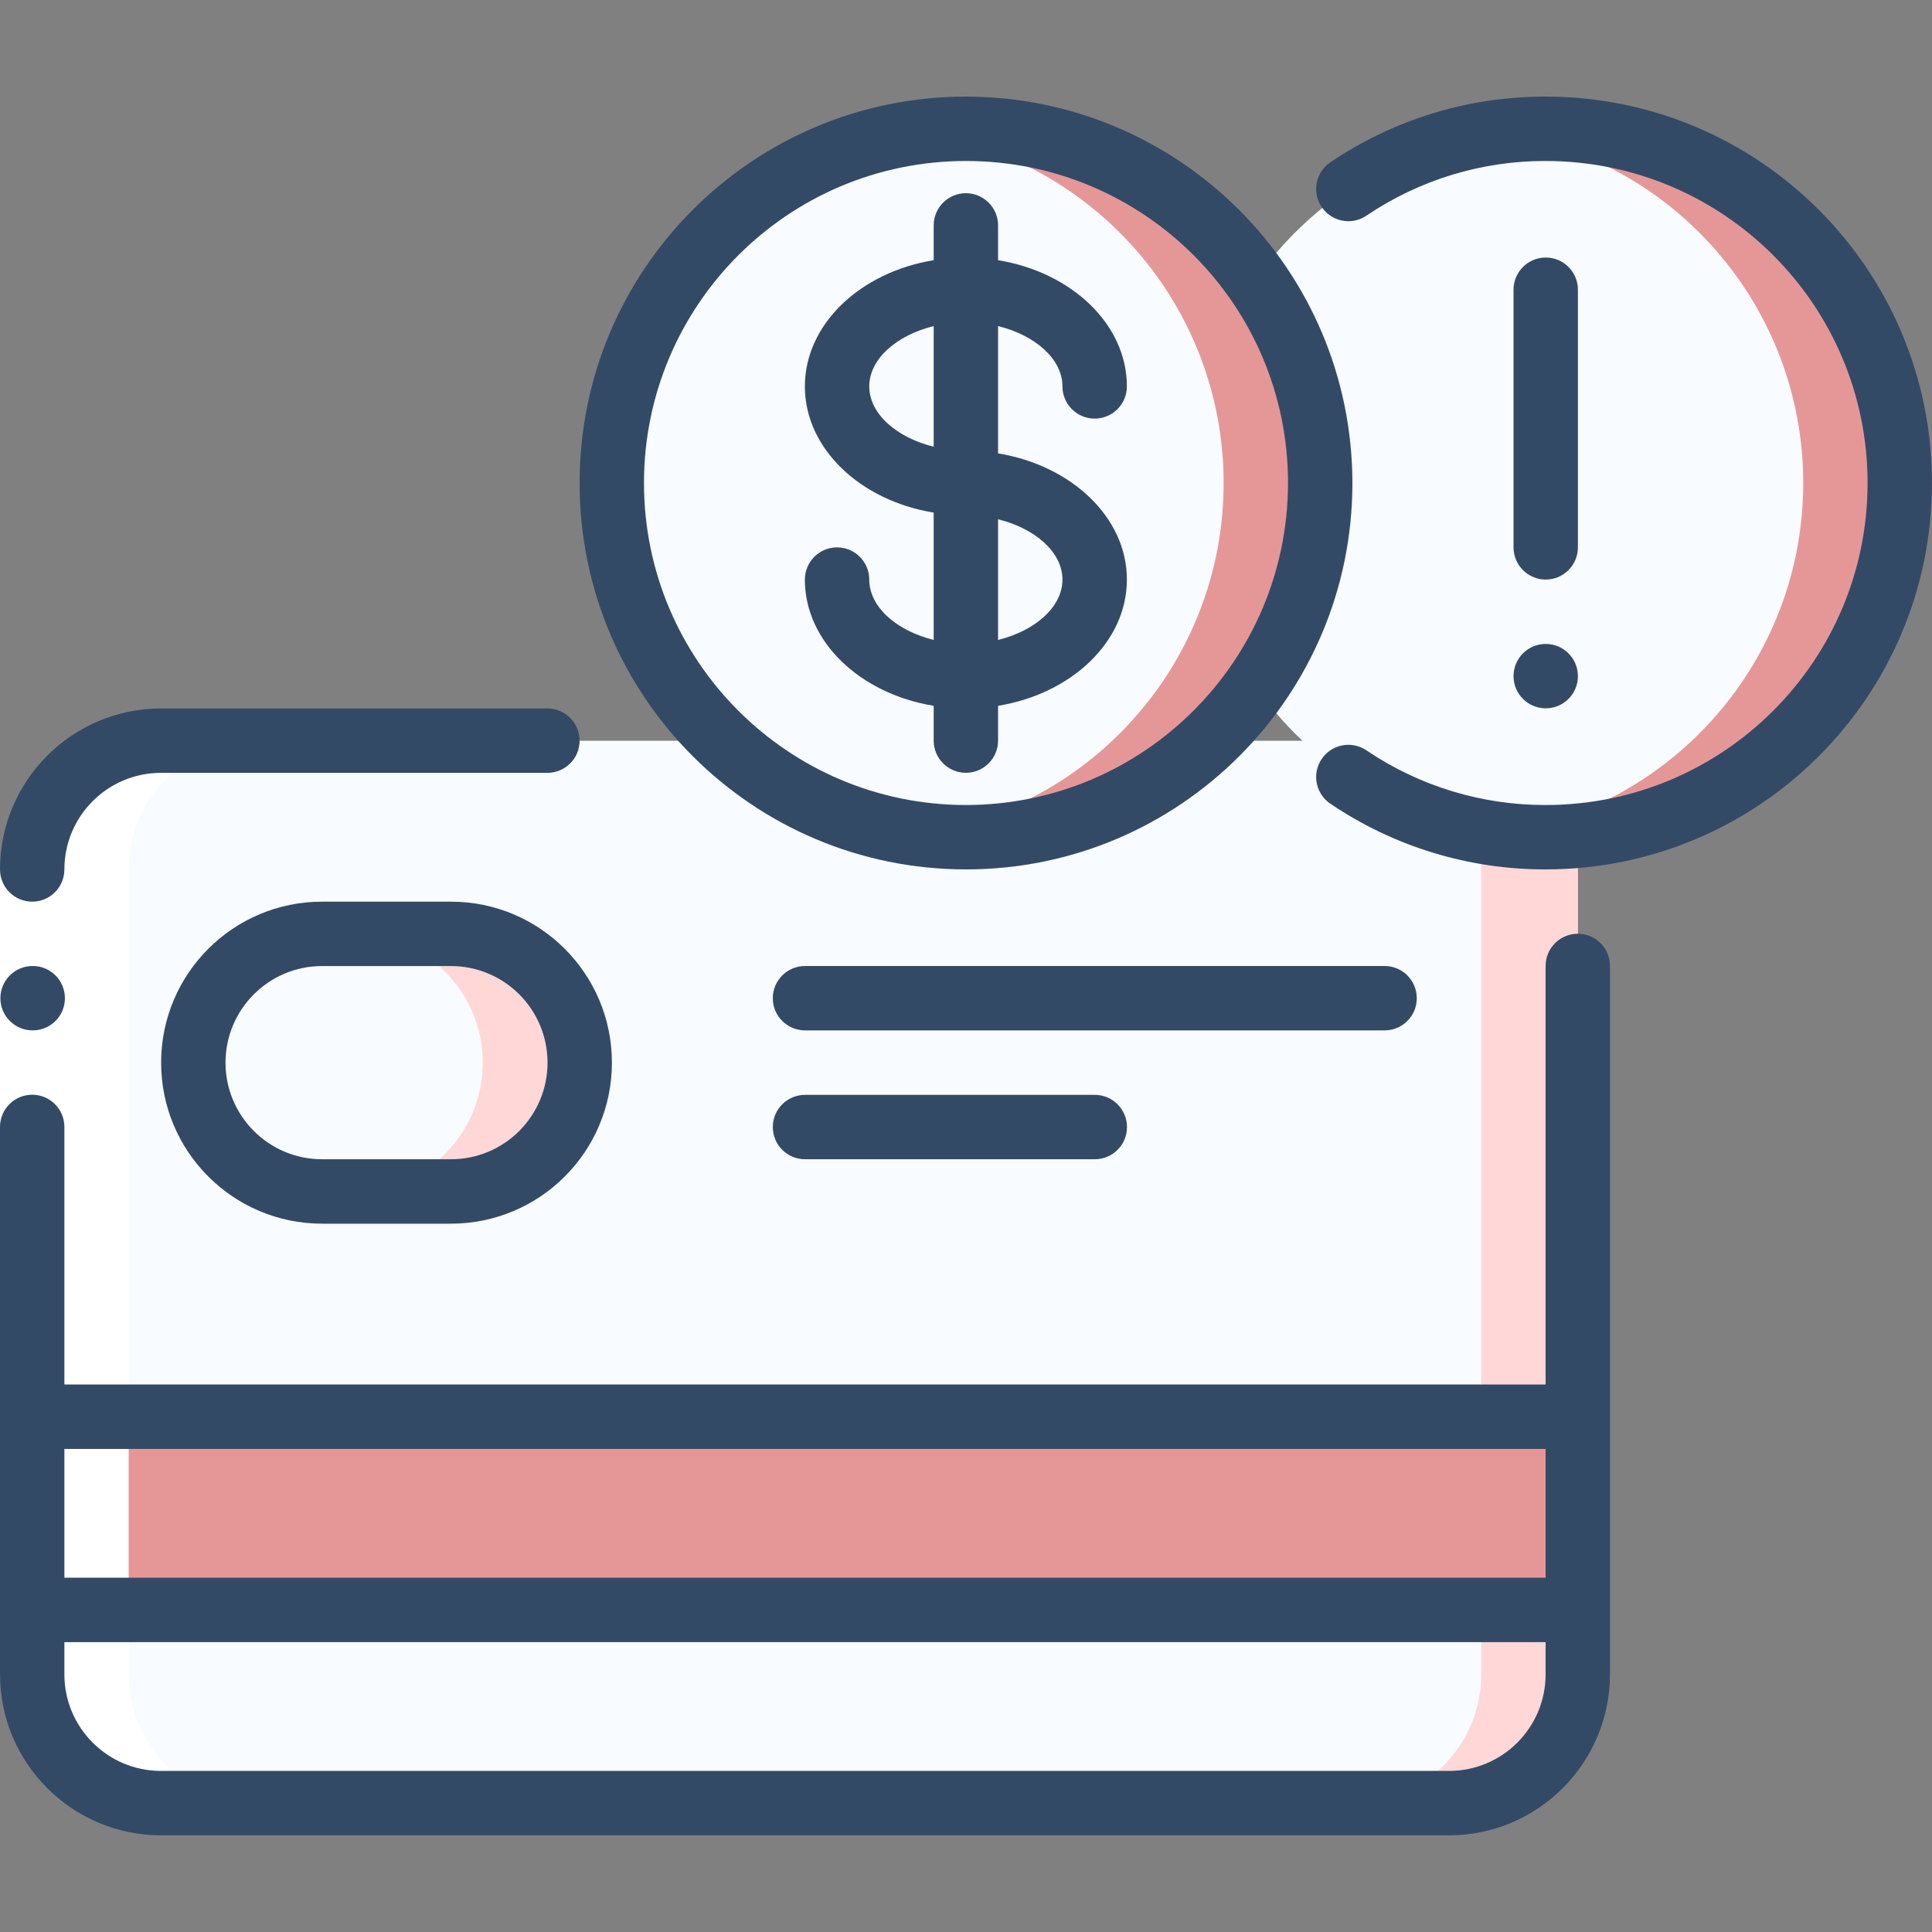 <?xml version="1.0" encoding="UTF-8"?>
<svg xmlns="http://www.w3.org/2000/svg" width="40" height="40" viewBox="0 0 40 40" fill="none">
  <rect x="0" y="0" width="40" height="40" fill="#808080" stroke="none"/>
  <g clip-path="url(#clip0_1476_480)">
    <path d="M29.997 15.336H3.331C1.858 15.336 0.664 16.53 0.664 18.003V34.669C0.664 36.142 1.858 37.336 3.331 37.336H29.997C31.47 37.336 32.664 36.142 32.664 34.669V18.003C32.664 16.53 31.47 15.336 29.997 15.336Z" fill="#F8FBFF"></path>
    <path d="M30 15.336H28C29.473 15.336 30.667 16.53 30.667 18.003V34.669C30.667 36.142 29.473 37.336 28 37.336H30C31.473 37.336 32.667 36.142 32.667 34.669V18.003C32.667 16.53 31.473 15.336 30 15.336Z" fill="#FFD7D7"></path>
    <path d="M31.997 17.335C36.047 17.335 39.331 14.051 39.331 10.001C39.331 5.951 36.047 2.668 31.997 2.668C27.947 2.668 24.664 5.951 24.664 10.001C24.664 14.051 27.947 17.335 31.997 17.335Z" fill="#F8FBFF"></path>
    <path d="M32 2.668C31.665 2.671 31.331 2.696 31 2.744C34.629 3.239 37.334 6.339 37.334 10.001C37.334 13.664 34.629 16.763 31 17.259C33.714 17.635 36.411 16.465 37.992 14.228C39.573 11.99 39.774 9.057 38.513 6.625C37.252 4.192 34.74 2.666 32 2.668Z" fill="#E59797"></path>
    <path d="M0.664 29.336H32.664V33.336H0.664V29.336Z" fill="#E59797"></path>
    <path d="M30.664 29.336H32.664V33.336H30.664V29.336Z" fill="#E59797"></path>
    <path d="M9.333 19.336H6.667C5.194 19.336 4 20.53 4 22.003C4 23.475 5.194 24.669 6.667 24.669H9.333C10.806 24.669 12 23.475 12 22.003C12 20.53 10.806 19.336 9.333 19.336Z" fill="#F8FBFF"></path>
    <path d="M9.328 19.336H7.328C8.801 19.336 9.995 20.53 9.995 22.003C9.995 23.475 8.801 24.669 7.328 24.669H9.328C10.801 24.669 11.995 23.475 11.995 22.003C11.995 20.53 10.801 19.336 9.328 19.336Z" fill="#FFD7D7"></path>
    <path d="M19.997 17.335C24.047 17.335 27.331 14.051 27.331 10.001C27.331 5.951 24.047 2.668 19.997 2.668C15.947 2.668 12.664 5.951 12.664 10.001C12.664 14.051 15.947 17.335 19.997 17.335Z" fill="#F8FBFF"></path>
    <path d="M20 2.668C19.665 2.671 19.331 2.696 19 2.744C22.629 3.239 25.334 6.339 25.334 10.001C25.334 13.664 22.629 16.763 19 17.259C21.714 17.635 24.411 16.465 25.992 14.228C27.573 11.99 27.774 9.057 26.513 6.625C25.252 4.192 22.74 2.666 20 2.668Z" fill="#E59797"></path>
    <path d="M3.331 37.332H5.331C3.858 37.332 2.664 36.138 2.664 34.665V17.999C2.664 16.526 3.858 15.332 5.331 15.332H3.331C1.858 15.332 0.664 16.526 0.664 17.999V34.665C0.664 36.138 1.858 37.332 3.331 37.332Z" fill="white"></path>
    <path d="M0 18H1.333V23.333H0V18Z" fill="white"></path>
    <path d="M9.336 18.668H6.669C4.828 18.668 3.336 20.16 3.336 22.001C3.336 23.842 4.828 25.335 6.669 25.335H9.336C11.177 25.335 12.669 23.842 12.669 22.001C12.669 20.16 11.177 18.668 9.336 18.668ZM9.336 24.001H6.669C5.565 24.001 4.669 23.106 4.669 22.001C4.669 20.897 5.565 20.001 6.669 20.001H9.336C10.441 20.001 11.336 20.897 11.336 22.001C11.336 23.106 10.441 24.001 9.336 24.001Z" fill="#334A67"></path>
    <path d="M0.678 21.333C0.31 21.335 0.01 21.038 0.008 20.67C0.006 20.302 0.303 20.002 0.671 20H0.678C1.046 20 1.344 20.299 1.344 20.667C1.344 21.035 1.046 21.333 0.678 21.333Z" fill="#334A67"></path>
    <path d="M0.667 18.668C1.035 18.668 1.333 18.369 1.333 18.001C1.333 16.897 2.229 16.001 3.333 16.001H11.333C11.701 16.001 12 15.703 12 15.335C12 14.966 11.701 14.668 11.333 14.668H3.333C1.493 14.67 0.002 16.161 0 18.001C0 18.178 0.07 18.348 0.195 18.473C0.32 18.598 0.49 18.668 0.667 18.668Z" fill="#334A67"></path>
    <path d="M3.333 37.999H30C31.84 37.996 33.331 36.505 33.333 34.665V19.999C33.333 19.631 33.035 19.332 32.667 19.332C32.298 19.332 32 19.631 32 19.999V28.665H1.333V23.332C1.333 22.964 1.035 22.665 0.667 22.665C0.298 22.665 0 22.964 0 23.332V34.665C0.002 36.505 1.493 37.996 3.333 37.999ZM32 29.999V32.665H1.333V29.999H32ZM1.333 33.999H32V34.665C32 35.77 31.105 36.665 30 36.665H3.333C2.229 36.665 1.333 35.77 1.333 34.665V33.999Z" fill="#334A67"></path>
    <path d="M29.333 20.667C29.333 20.299 29.035 20 28.667 20H16.667C16.299 20 16 20.299 16 20.667C16 21.035 16.299 21.333 16.667 21.333H28.667C29.035 21.333 29.333 21.035 29.333 20.667Z" fill="#334A67"></path>
    <path d="M16.667 22.668C16.299 22.668 16 22.966 16 23.335C16 23.703 16.299 24.001 16.667 24.001H22.667C23.035 24.001 23.333 23.703 23.333 23.335C23.333 22.966 23.035 22.668 22.667 22.668H16.667Z" fill="#334A67"></path>
    <path d="M21.997 8C21.997 8.368 22.296 8.667 22.664 8.667C23.032 8.667 23.331 8.368 23.331 8C23.331 6.712 22.183 5.635 20.664 5.387V4.667C20.664 4.298 20.366 4 19.997 4C19.629 4 19.331 4.298 19.331 4.667V5.387C17.811 5.635 16.664 6.712 16.664 8C16.664 9.288 17.811 10.365 19.331 10.613V13.249C18.564 13.06 17.997 12.567 17.997 12C17.997 11.632 17.699 11.333 17.331 11.333C16.962 11.333 16.664 11.632 16.664 12C16.664 13.288 17.811 14.365 19.331 14.613V15.333C19.331 15.701 19.629 16 19.997 16C20.366 16 20.664 15.701 20.664 15.333V14.613C22.183 14.365 23.331 13.288 23.331 12C23.331 10.712 22.183 9.635 20.664 9.387V6.751C21.431 6.94 21.997 7.433 21.997 8ZM17.997 8C17.997 7.433 18.564 6.94 19.331 6.751V9.249C18.564 9.06 17.997 8.567 17.997 8ZM21.997 12C21.997 12.567 21.431 13.06 20.664 13.249V10.751C21.431 10.94 21.997 11.433 21.997 12Z" fill="#334A67"></path>
    <path d="M20 2C15.582 2 12 5.582 12 10C12 14.418 15.582 18 20 18C24.418 18 28 14.418 28 10C27.995 5.584 24.416 2.005 20 2ZM20 16.667C16.318 16.667 13.333 13.682 13.333 10C13.333 6.318 16.318 3.333 20 3.333C23.682 3.333 26.667 6.318 26.667 10C26.663 13.68 23.68 16.663 20 16.667Z" fill="#334A67"></path>
    <path d="M31.999 2C30.415 1.996 28.866 2.468 27.553 3.354C27.351 3.485 27.236 3.715 27.251 3.956C27.267 4.196 27.411 4.409 27.628 4.514C27.845 4.618 28.101 4.597 28.299 4.459C29.392 3.722 30.681 3.33 31.999 3.333C35.681 3.333 38.666 6.318 38.666 10C38.666 13.682 35.681 16.667 31.999 16.667C30.681 16.67 29.392 16.278 28.299 15.541C28.101 15.403 27.845 15.382 27.628 15.486C27.411 15.591 27.267 15.804 27.251 16.044C27.236 16.285 27.351 16.515 27.553 16.646C28.866 17.532 30.415 18.003 31.999 18C36.417 18 39.999 14.418 39.999 10C39.999 5.582 36.417 2 31.999 2Z" fill="#334A67"></path>
    <path d="M32.669 11.332V5.999C32.669 5.631 32.371 5.332 32.003 5.332C31.634 5.332 31.336 5.631 31.336 5.999V11.332C31.336 11.7 31.634 11.999 32.003 11.999C32.371 11.999 32.669 11.7 32.669 11.332Z" fill="#334A67"></path>
    <path d="M32.003 14.665C32.371 14.665 32.669 14.367 32.669 13.999C32.669 13.63 32.371 13.332 32.003 13.332C31.634 13.332 31.336 13.63 31.336 13.999C31.336 14.367 31.634 14.665 32.003 14.665Z" fill="#334A67"></path>
  </g>
  <defs>
    <clipPath id="clip0_1476_480">
      <rect width="40" height="40" fill="white"></rect>
    </clipPath>
  </defs>
</svg>
